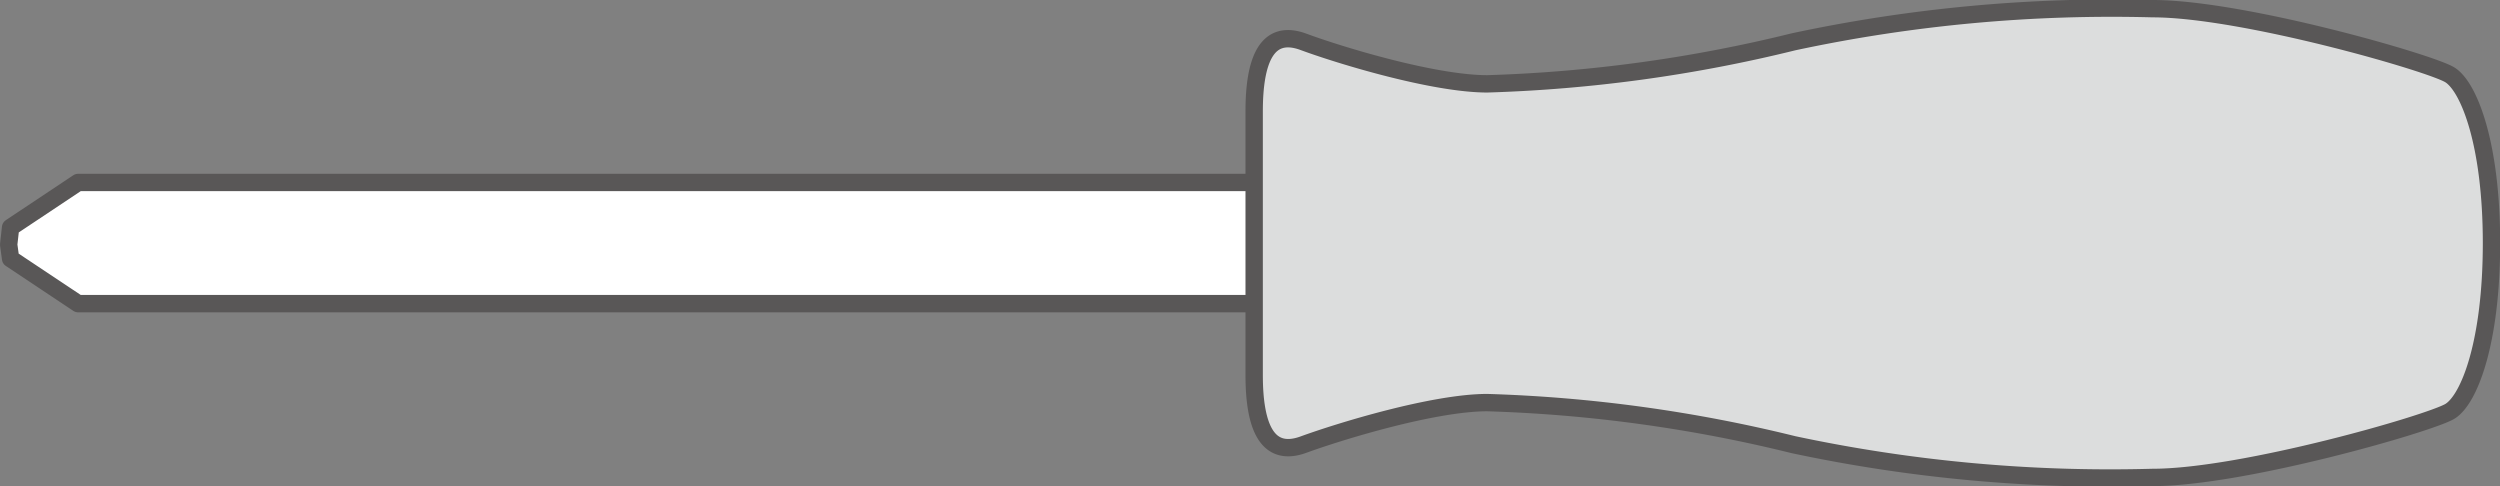 <svg xmlns="http://www.w3.org/2000/svg" width="144" height="28" viewBox="0 0 144 28"><rect x="0" y="0" width="144" height="28" fill="#808080" stroke="none"/><defs><style>.cls-1{fill:#fff;}.cls-1,.cls-2{stroke:#595757;stroke-linecap:round;stroke-linejoin:round;}.cls-2{fill:#dcdddd;}</style></defs><g id="レイヤー_4" data-name="レイヤー 4"><polygon class="cls-1" points="4.5 10.51 0.61 13.1 0.5 14.09 0.61 14.9 4.5 17.49 72.61 17.49 72.61 10.51 4.5 10.51"/><path class="cls-2" d="M141.11,4.31C140,3.62,129.16.5,124,.5a87.52,87.52,0,0,0-20.7,1.91A84.12,84.12,0,0,1,85.67,4.83c-3.08,0-8.45-1.63-10.59-2.42s-2.84,1.11-2.84,4V21.61c0,2.87.7,4.78,2.84,4s7.51-2.42,10.59-2.42a84.12,84.12,0,0,1,17.62,2.42A87.52,87.52,0,0,0,124,27.5c5.17,0,16-3.12,17.12-3.81s2.39-4,2.39-9.69S142.22,5,141.11,4.31Z"/></g></svg>